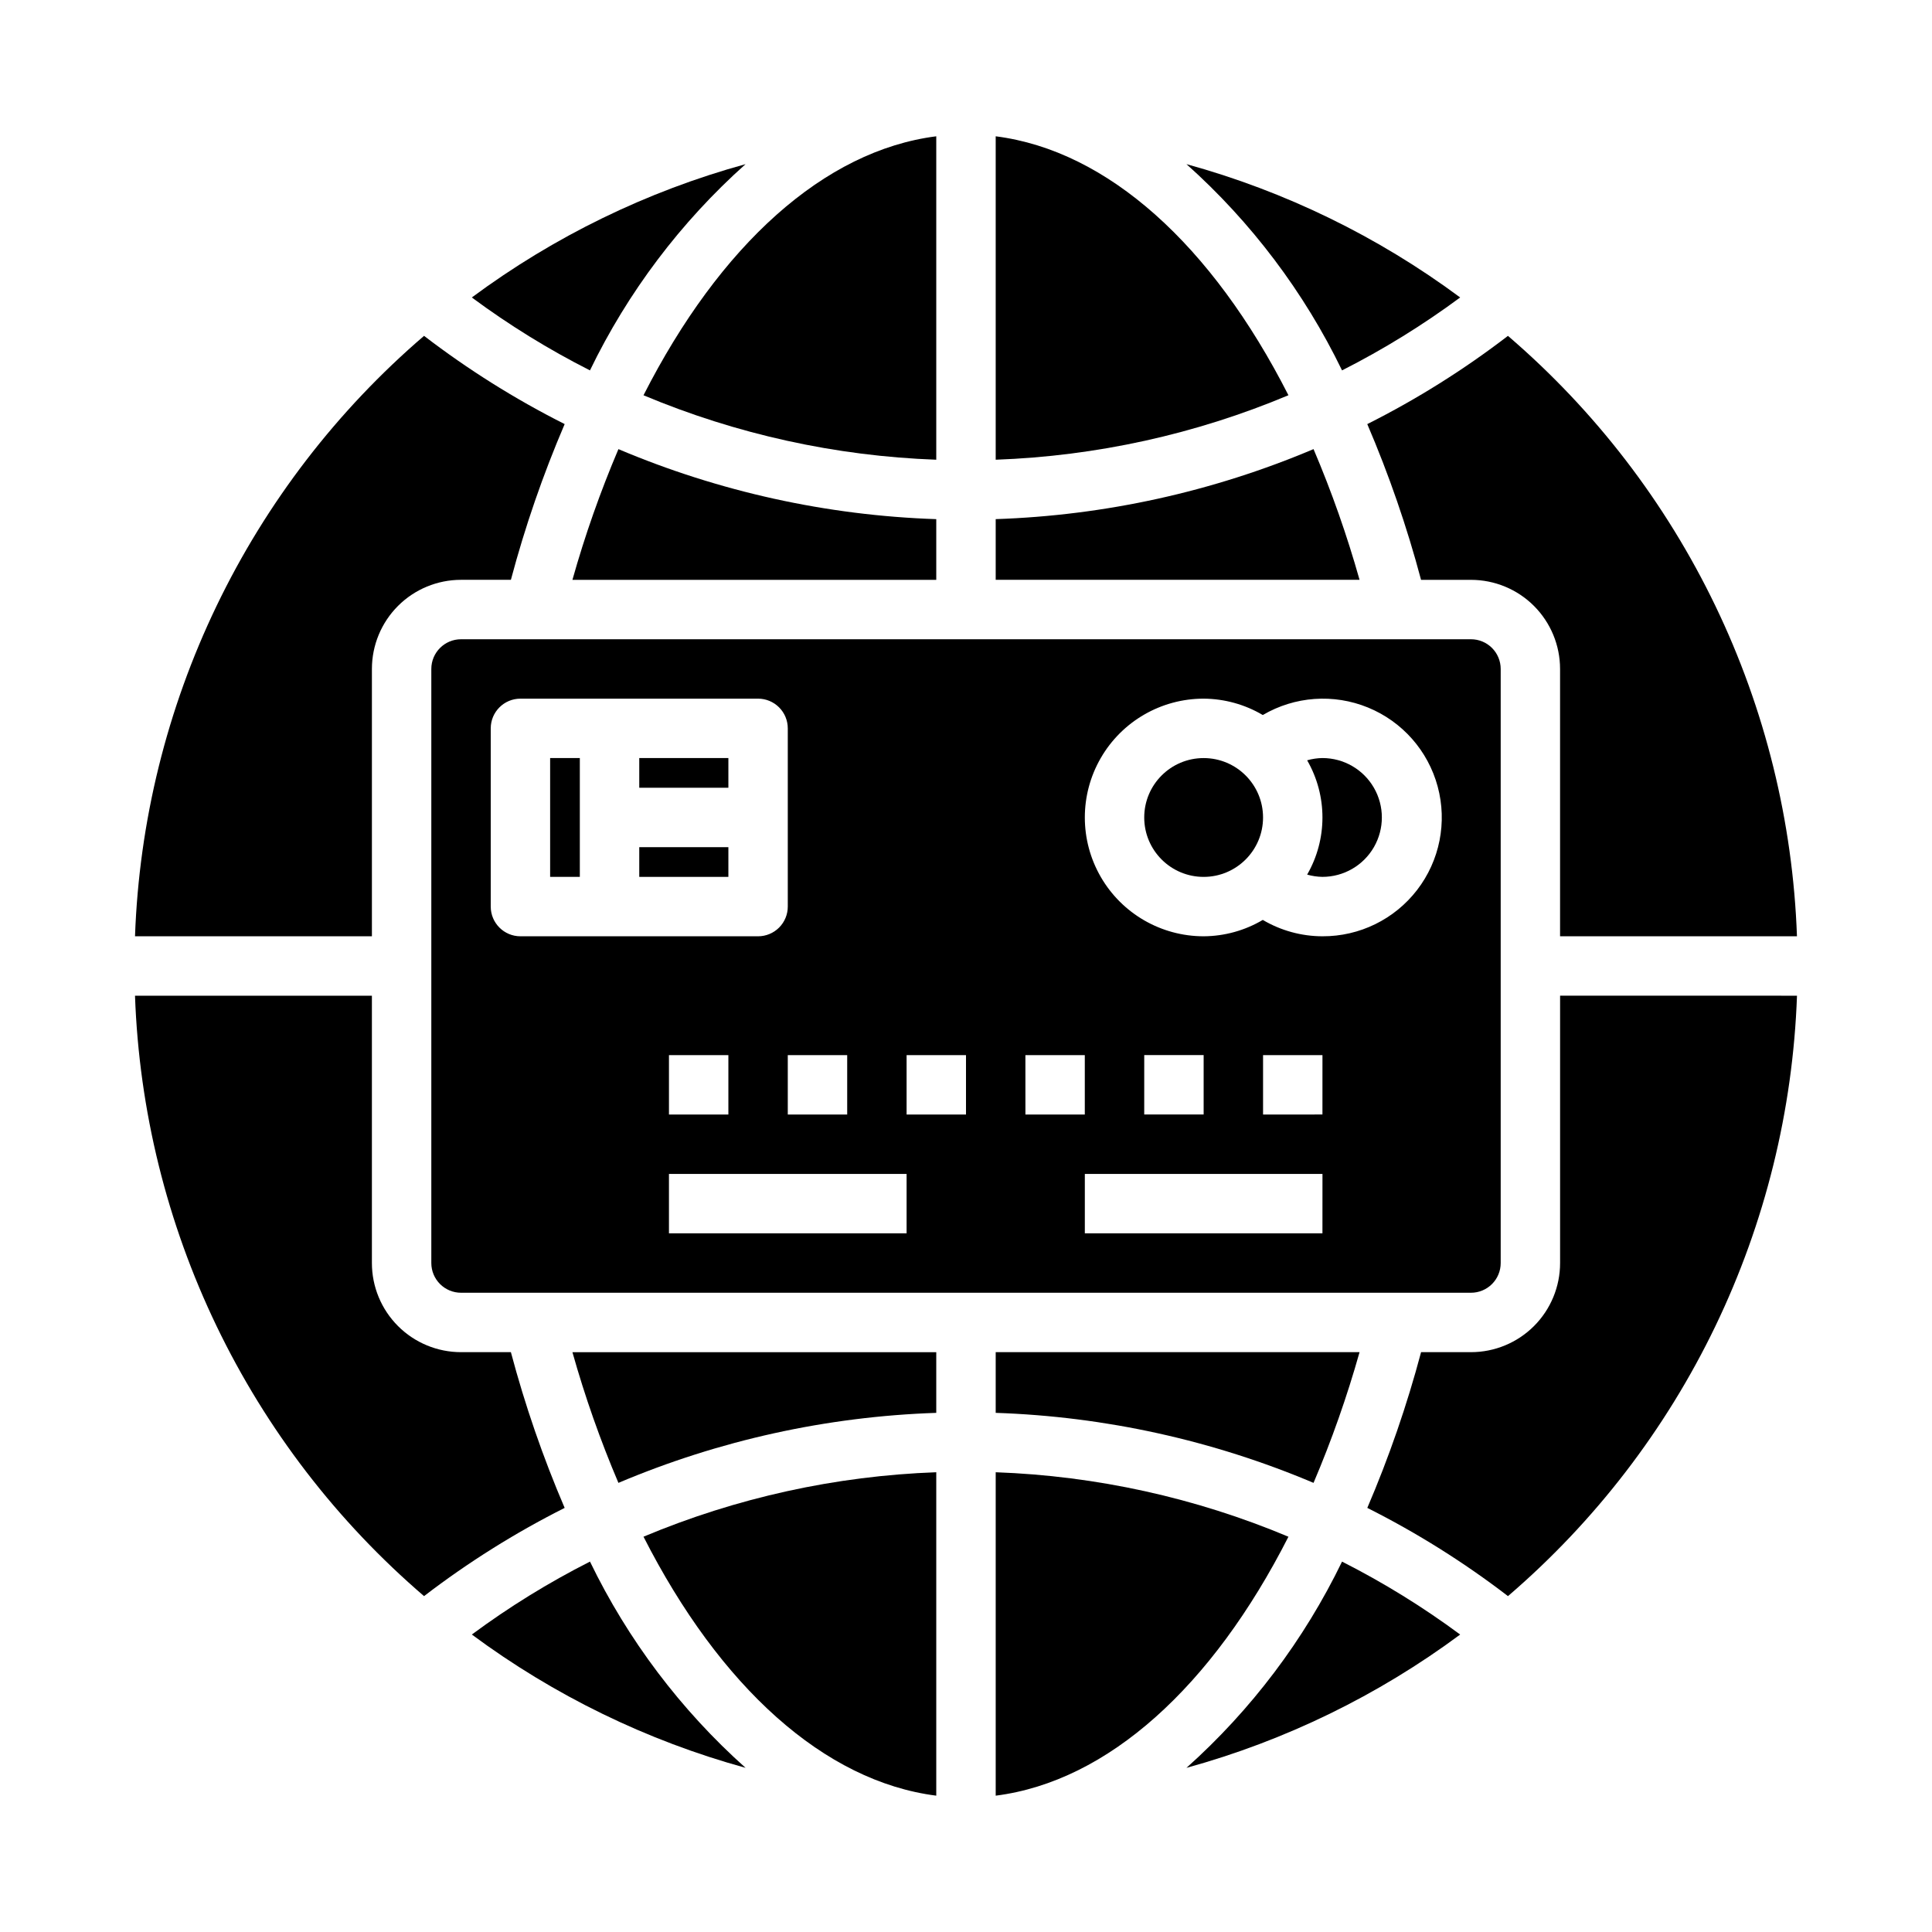 <?xml version="1.0" encoding="UTF-8"?>
<!-- Uploaded to: ICON Repo, www.iconrepo.com, Generator: ICON Repo Mixer Tools -->
<svg fill="#000000" width="800px" height="800px" version="1.1" viewBox="144 144 512 512" xmlns="http://www.w3.org/2000/svg">
 <g>
  <path d="m478.72 360.64c0 8.695-7.051 15.746-15.742 15.746-8.695 0-15.746-7.051-15.746-15.746 0-8.695 7.051-15.742 15.746-15.742 8.691 0 15.742 7.047 15.742 15.742"/>
  <path d="m392.12 502.34h-96.422c3.32 11.793 7.394 23.363 12.191 34.637 26.703-11.297 55.254-17.586 84.23-18.555z"/>
  <path d="m313.41 344.89h23.617v7.871h-23.617z"/>
  <path d="m300.35 557.84c-10.961 5.551-21.434 12.016-31.309 19.328 21.793 16.152 46.387 28.133 72.543 35.328-17.184-15.352-31.195-33.918-41.234-54.656z"/>
  <path d="m313.41 368.51h23.617v7.871h-23.617z"/>
  <path d="m289.79 344.89h7.871v31.488h-7.871z"/>
  <path d="m242.56 392.12v-70.848c0-6.262 2.488-12.27 6.918-16.699 4.426-4.43 10.434-6.914 16.699-6.914h13.219-0.004c3.746-14.086 8.508-27.879 14.25-41.273-13.129-6.609-25.605-14.438-37.266-23.383-23.07 19.793-41.785 44.148-54.969 71.535-13.18 27.387-20.547 57.207-21.629 87.582z"/>
  <path d="m392.12 281.58c-28.977-0.969-57.527-7.258-84.23-18.555-4.797 11.277-8.871 22.844-12.191 34.641h96.422z"/>
  <path d="m293.64 543.61c-5.742-13.395-10.504-27.191-14.25-41.273h-13.215c-6.266 0-12.273-2.488-16.699-6.918-4.43-4.43-6.918-10.438-6.918-16.699v-70.848h-62.781c1.082 30.375 8.449 60.195 21.629 87.582 13.184 27.387 31.898 51.742 54.969 71.535 11.66-8.945 24.137-16.773 37.266-23.379z"/>
  <path d="m341.58 187.5c-26.156 7.195-50.75 19.176-72.543 35.332 9.875 7.312 20.348 13.777 31.309 19.324 10.039-20.738 24.051-39.305 41.234-54.656z"/>
  <path d="m392.12 180.12c-29.719 3.777-57.355 28.867-77.586 68.629 24.621 10.332 50.906 16.121 77.586 17.082z"/>
  <path d="m392.12 619.87v-85.711c-26.68 0.965-52.965 6.75-77.586 17.082 20.23 39.762 47.871 64.852 77.586 68.629z"/>
  <path d="m530.96 222.83c-21.789-16.156-46.387-28.137-72.539-35.332 17.18 15.352 31.188 33.922 41.234 54.656 10.957-5.551 21.43-12.016 31.305-19.324z"/>
  <path d="m407.87 297.66h96.426c-3.324-11.797-7.394-23.367-12.195-34.641-26.703 11.297-55.254 17.586-84.23 18.555z"/>
  <path d="m407.87 180.12v85.711c26.68-0.961 52.965-6.75 77.578-17.09-20.223-39.754-47.863-64.844-77.578-68.621z"/>
  <path d="m407.87 518.42c28.977 0.973 57.527 7.262 84.23 18.555 4.801-11.273 8.871-22.844 12.195-34.637h-96.426z"/>
  <path d="m494.46 344.89c-1.371 0.02-2.734 0.223-4.051 0.598 5.406 9.375 5.406 20.918 0 30.293 1.316 0.375 2.68 0.578 4.051 0.598 5.625 0 10.824-3 13.637-7.871 2.812-4.871 2.812-10.875 0-15.746s-8.012-7.871-13.637-7.871z"/>
  <path d="m458.42 612.5c26.152-7.195 50.75-19.176 72.539-35.328-9.875-7.312-20.348-13.777-31.305-19.328-10.047 20.738-24.055 39.305-41.234 54.656z"/>
  <path d="m541.7 478.72v-157.44c0-2.086-0.828-4.09-2.305-5.566-1.477-1.477-3.481-2.305-5.566-2.305h-267.65c-4.348 0-7.875 3.523-7.875 7.871v157.44c0 2.086 0.832 4.09 2.309 5.566 1.477 1.477 3.477 2.305 5.566 2.305h267.65c2.086 0 4.09-0.828 5.566-2.305 1.477-1.477 2.305-3.481 2.305-5.566zm-267.65-94.465v-47.23c0-4.348 3.523-7.875 7.871-7.875h62.977c2.086 0 4.09 0.832 5.566 2.309 1.477 1.477 2.305 3.477 2.305 5.566v47.23c0 2.09-0.828 4.09-2.305 5.566-1.477 1.477-3.481 2.305-5.566 2.305h-62.977c-4.348 0-7.871-3.523-7.871-7.871zm94.465 39.359v15.742l-15.746 0.004v-15.746zm-31.488 0v15.742l-15.746 0.004v-15.746zm47.23 47.23-62.977 0.004v-15.746h62.977zm15.742-31.488-15.742 0.004v-15.746h15.742zm15.742-15.742h15.742v15.742l-15.738 0.004zm78.719 47.23-62.969 0.004v-15.746h62.977zm-47.23-31.488 0.004-15.742h15.742v15.742zm47.23 0-15.738 0.004v-15.746h15.742zm0-47.23h0.004c-5.562-0.008-11.023-1.508-15.812-4.336-4.75 2.809-10.156 4.305-15.672 4.336-11.25 0-21.648-6-27.27-15.742-5.625-9.742-5.625-21.746 0-31.488 5.621-9.742 16.02-15.746 27.27-15.746 5.516 0.035 10.922 1.531 15.672 4.34 8.469-4.977 18.773-5.711 27.863-1.996 9.094 3.719 15.93 11.465 18.484 20.945 2.559 9.484 0.547 19.617-5.445 27.402-5.988 7.785-15.266 12.328-25.09 12.285z"/>
  <path d="m557.44 407.87v70.848c0 6.262-2.488 12.27-6.914 16.699-4.43 4.43-10.438 6.918-16.699 6.918h-13.227c-3.746 14.082-8.508 27.879-14.25 41.273 13.137 6.602 25.617 14.43 37.277 23.379 23.066-19.793 41.781-44.148 54.965-71.535s20.547-57.207 21.629-87.582z"/>
  <path d="m485.45 551.25c-24.613-10.336-50.898-16.129-77.578-17.09v85.711c29.715-3.777 57.355-28.867 77.578-68.621z"/>
  <path d="m543.62 233.01c-11.66 8.953-24.141 16.781-37.277 23.383 5.742 13.395 10.504 27.188 14.25 41.273h13.227c6.262 0 12.27 2.484 16.699 6.914 4.426 4.43 6.914 10.438 6.914 16.699v70.848h62.781c-1.082-30.375-8.445-60.195-21.629-87.582s-31.898-51.742-54.965-71.535z"/>
 </g>
</svg>